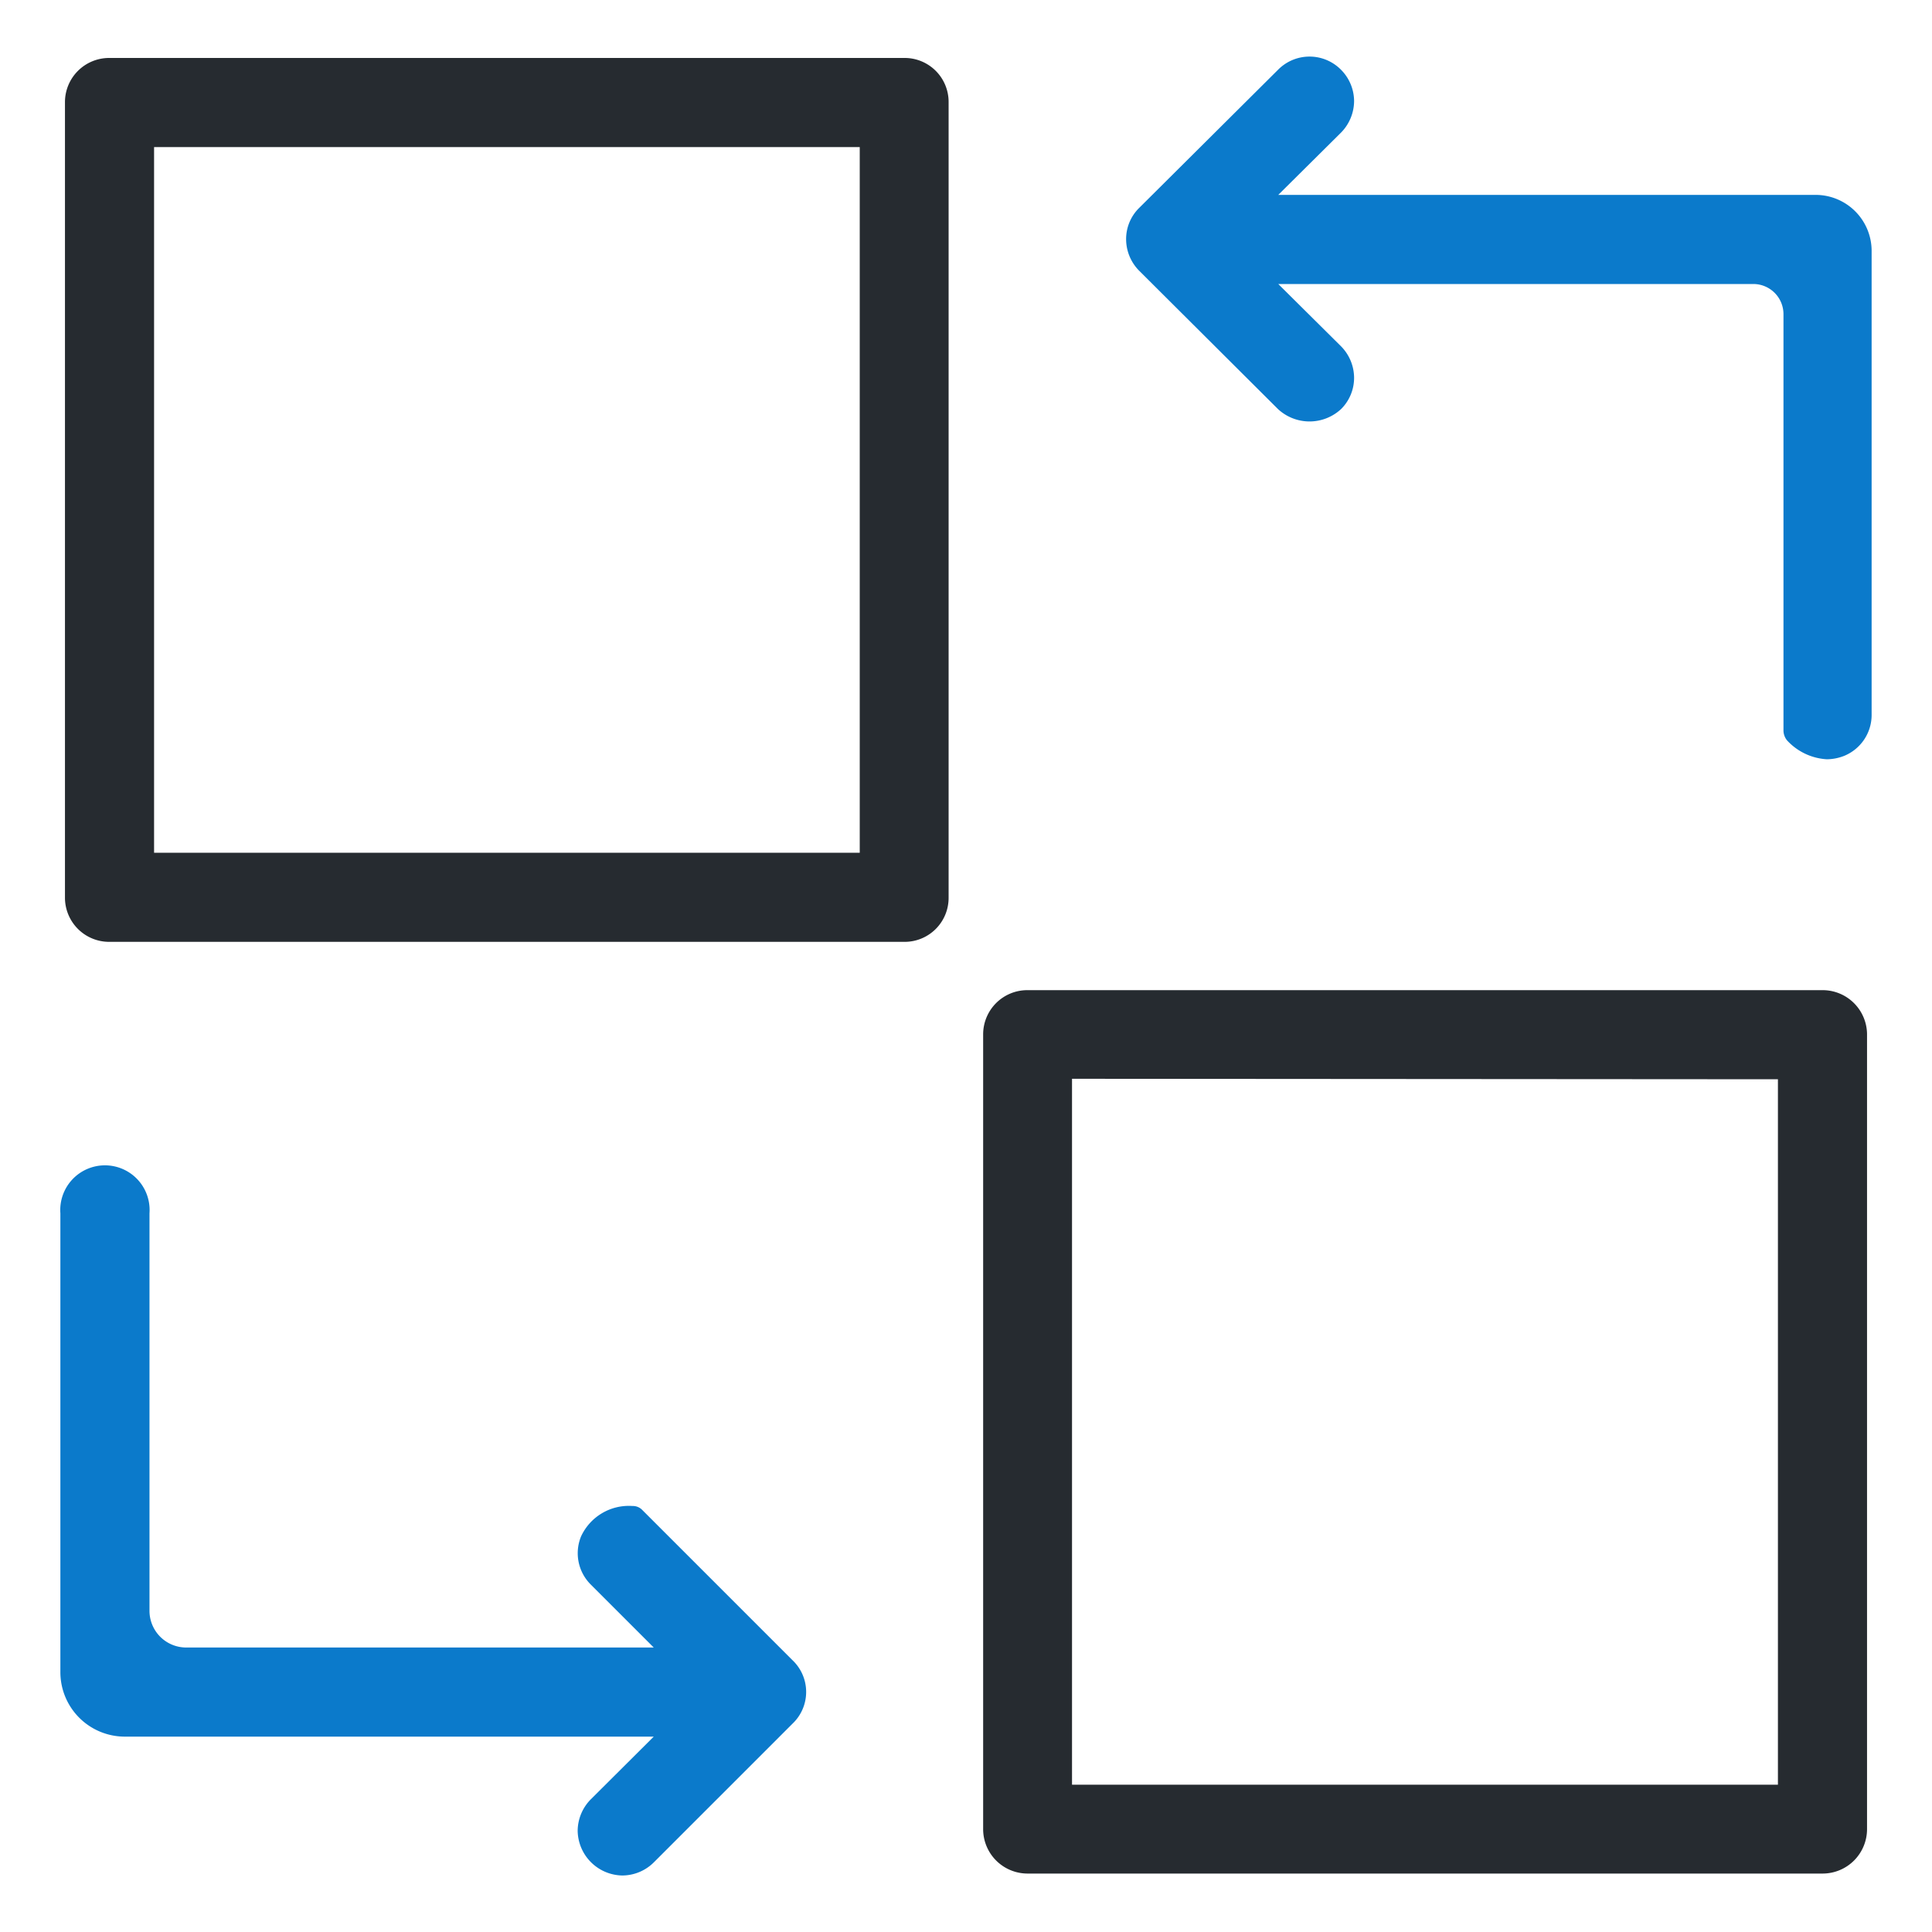 <svg id="Capa_1" data-name="Capa 1" xmlns="http://www.w3.org/2000/svg" viewBox="0 0 80 80"><defs><style>.cls-1{fill:#0b7acb;}.cls-2{fill:#262b30;}</style></defs><path class="cls-1" d="M77.5,10.39V29.61a1.83,1.83,0,0,1-1.14,1.69,2,2,0,0,1-.71.14A2.43,2.43,0,0,1,74,30.66a.66.66,0,0,1-.15-.39V13a1.25,1.25,0,0,0-1.24-1.24H52.93l2.6,2.58a1.87,1.87,0,0,1,.54,1.3,1.82,1.82,0,0,1-.54,1.3,1.92,1.92,0,0,1-2.61,0l-5.75-5.73a1.86,1.86,0,0,1-.54-1.3,1.81,1.81,0,0,1,.54-1.3l5.75-5.72a1.83,1.83,0,0,1,2.61,0,1.85,1.85,0,0,1,.54,1.3,1.88,1.88,0,0,1-.54,1.3l-2.6,2.58H75.18A2.32,2.32,0,0,1,77.5,10.39Z"/><path class="cls-2" d="M75.48,41H42.54a1.83,1.83,0,0,0-1.83,1.83V75.73a1.84,1.84,0,0,0,1.83,1.85H75.48a1.84,1.84,0,0,0,1.83-1.83V42.81A1.84,1.84,0,0,0,75.48,41Zm-1.86,3.69V73.9H44.39V44.67Z"/><path class="cls-1" d="M32.82,71.37l-5.74,5.74a1.86,1.86,0,0,1-1.31.55,1.88,1.88,0,0,1-1.85-1.85,1.87,1.87,0,0,1,.55-1.31l2.6-2.59H5.17A2.67,2.67,0,0,1,2.5,69.24v-19a1.85,1.85,0,1,1,3.69,0V66.7a1.52,1.52,0,0,0,1.52,1.52H27.07l-2.6-2.6a1.83,1.83,0,0,1-.41-2,2.18,2.18,0,0,1,2.13-1.26.54.54,0,0,1,.41.17l6.22,6.22A1.81,1.81,0,0,1,32.82,71.37Z"/><path class="cls-2" d="M37.46,2.4H4.52A1.83,1.83,0,0,0,2.69,4.22V37.16A1.83,1.83,0,0,0,4.52,39H37.46a1.82,1.82,0,0,0,1.82-1.83V4.22A1.82,1.82,0,0,0,37.46,2.4ZM35.6,6.09V35.31H6.38V6.09Z"/></svg>